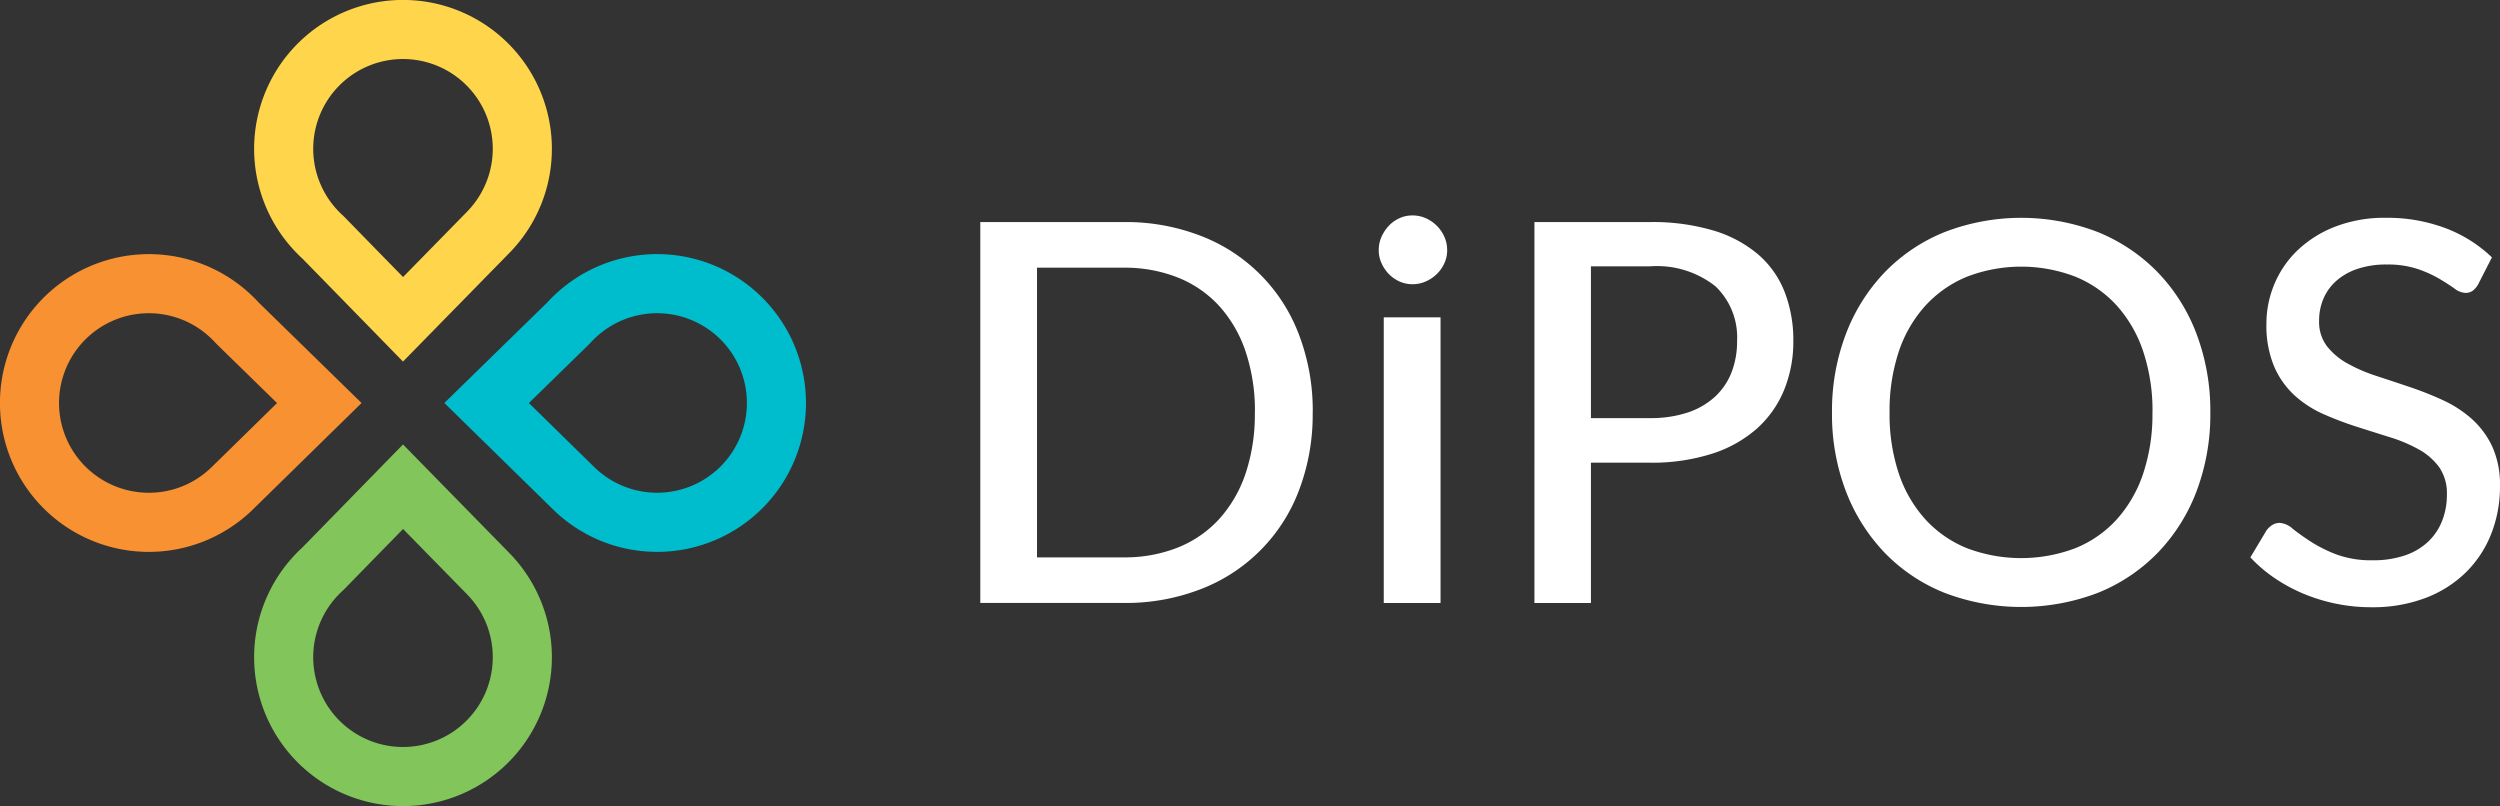 <svg xmlns="http://www.w3.org/2000/svg" xmlns:xlink="http://www.w3.org/1999/xlink" width="161.778" height="52.157" viewBox="0 0 161.778 52.157">
  <rect x="0" y="0" width="161.778" height="52.157" fill="#333333" stroke="none"/>
  <defs>
    <clipPath id="clip-path">
      <rect id="Rectangle_5514" data-name="Rectangle 5514" width="98.343" height="25.354" fill="#fff"/>
    </clipPath>
  </defs>
  <g id="Group_24521" data-name="Group 24521" transform="translate(6225.64 18604)">
    <g id="Group_24515" data-name="Group 24515" transform="translate(-6225.64 -18604)">
      <path id="Path_26996" data-name="Path 26996" d="M63.689,9.635a9.634,9.634,0,1,0-16.881,6.344h0l.01.01a9.627,9.627,0,0,0,.736.754l6.5,6.655,6.8-6.943.033-.034.132-.135h0a9.6,9.6,0,0,0,2.669-6.652m-5.435,4.009-.129.135-4.066,4.15-3.843-3.935-.079-.072a5.9,5.9,0,0,1-.438-.449l-.013-.014a5.809,5.809,0,1,1,8.569.185" transform="translate(-27.976 -0.001)" fill="#ffd54c"/>
      <path id="Path_26997" data-name="Path 26997" d="M61.02,84.8h0l-.132-.135-.033-.034-6.8-6.943-6.5,6.655a9.618,9.618,0,0,0-.736.754l-.01.01h0A9.634,9.634,0,1,0,61.02,84.8m-1.157,6.652a5.809,5.809,0,1,1-10.178-3.824l.013-.014a5.9,5.9,0,0,1,.438-.449l.079-.072,3.843-3.935,4.066,4.15.129.135a5.78,5.78,0,0,1,1.61,4.009" transform="translate(-27.976 -48.927)" fill="#82c55b"/>
      <path id="Path_26998" data-name="Path 26998" d="M91.448,63.689A9.634,9.634,0,1,0,85.1,46.808h0l-.01.01a9.627,9.627,0,0,0-.754.736l-6.655,6.5,6.943,6.8.034.033.135.132v0a9.6,9.6,0,0,0,6.652,2.669m-4.009-5.435-.135-.129-4.15-4.066,3.935-3.843.072-.079a5.9,5.9,0,0,1,.449-.438l.014-.013a5.809,5.809,0,1,1-.185,8.569" transform="translate(-48.926 -27.977)" fill="#00bdcd"/>
      <path id="Path_26999" data-name="Path 26999" d="M16.286,61.021v0l.135-.132.034-.033,6.943-6.8-6.655-6.5a9.622,9.622,0,0,0-.754-.736l-.01-.01h0a9.634,9.634,0,1,0,.307,14.212M9.634,59.864a5.809,5.809,0,1,1,3.824-10.178l.014.013a5.9,5.9,0,0,1,.449.438l.072.079,3.935,3.843-4.15,4.066-.135.129a5.78,5.78,0,0,1-4.009,1.61" transform="translate(0 -27.977)" fill="#f79131"/>
    </g>
    <g id="Group_24519" data-name="Group 24519" transform="translate(-6162.204 -18590.059)">
      <g id="Group_24518" data-name="Group 24518" transform="translate(0 0)">
        <g id="Group_24517" data-name="Group 24517" transform="translate(0 0)" clip-path="url(#clip-path)">
          <path id="Path_28630" data-name="Path 28630" d="M21.509,13.859a13.74,13.74,0,0,1-.884,5.03,11,11,0,0,1-6.36,6.4,13.429,13.429,0,0,1-5,.893H0V1.534H9.269a13.435,13.435,0,0,1,5,.893,10.984,10.984,0,0,1,6.36,6.412,13.758,13.758,0,0,1,.884,5.021m-3.742,0a12.049,12.049,0,0,0-.6-3.94,8.338,8.338,0,0,0-1.708-2.952A7.273,7.273,0,0,0,12.78,5.122a9.294,9.294,0,0,0-3.51-.635h-5.6V23.232h5.6a9.288,9.288,0,0,0,3.51-.635,7.269,7.269,0,0,0,2.678-1.845,8.347,8.347,0,0,0,1.708-2.944,12.027,12.027,0,0,0,.6-3.948" transform="translate(0 -1.105)" fill="#fff"/>
          <path id="Path_28631" data-name="Path 28631" d="M96.569,2.249a2,2,0,0,1-.18.841,2.274,2.274,0,0,1-.489.7,2.443,2.443,0,0,1-.712.481,2.1,2.1,0,0,1-.867.18,2,2,0,0,1-.841-.18,2.246,2.246,0,0,1-.687-.481,2.436,2.436,0,0,1-.472-.7,2,2,0,0,1-.18-.841,2.1,2.1,0,0,1,.18-.867,2.526,2.526,0,0,1,.472-.712A2.173,2.173,0,0,1,93.479.18,2,2,0,0,1,94.32,0a2.1,2.1,0,0,1,.867.18,2.367,2.367,0,0,1,1.2,1.2,2.1,2.1,0,0,1,.18.867M96.14,25.08H92.466V6.592H96.14Z" transform="translate(-66.357 0)" fill="#fff"/>
          <path id="Path_28632" data-name="Path 28632" d="M135.616,1.534a13.813,13.813,0,0,1,4.12.549,7.976,7.976,0,0,1,2.9,1.554,6.162,6.162,0,0,1,1.708,2.429,8.6,8.6,0,0,1,.558,3.158,8.243,8.243,0,0,1-.6,3.184,6.822,6.822,0,0,1-1.768,2.5,8.093,8.093,0,0,1-2.91,1.622,12.775,12.775,0,0,1-4.008.575h-3.811v9.081h-3.656V1.534Zm0,12.686a7.573,7.573,0,0,0,2.446-.36,4.872,4.872,0,0,0,1.768-1.021,4.24,4.24,0,0,0,1.073-1.579,5.521,5.521,0,0,0,.36-2.034,4.568,4.568,0,0,0-1.4-3.536A6.1,6.1,0,0,0,135.616,4.4h-3.811V14.22Z" transform="translate(-92.29 -1.105)" fill="#fff"/>
          <path id="Path_28633" data-name="Path 28633" d="M221.457,13.153a14.082,14.082,0,0,1-.884,5.073,11.686,11.686,0,0,1-2.5,3.982,11.248,11.248,0,0,1-3.862,2.6,13.9,13.9,0,0,1-9.982,0,11.139,11.139,0,0,1-3.862-2.6,11.85,11.85,0,0,1-2.5-3.982,13.952,13.952,0,0,1-.892-5.073,13.973,13.973,0,0,1,.892-5.064,11.833,11.833,0,0,1,2.5-3.991,11.246,11.246,0,0,1,3.862-2.61,13.786,13.786,0,0,1,9.982,0,11.358,11.358,0,0,1,3.862,2.61,11.67,11.67,0,0,1,2.5,3.991,14.1,14.1,0,0,1,.884,5.064m-3.742,0a12.132,12.132,0,0,0-.6-3.948,8.419,8.419,0,0,0-1.708-2.97,7.407,7.407,0,0,0-2.678-1.871,9.772,9.772,0,0,0-7.021,0,7.486,7.486,0,0,0-2.687,1.871A8.342,8.342,0,0,0,201.3,9.2a12.117,12.117,0,0,0-.6,3.948,12.1,12.1,0,0,0,.6,3.957,8.35,8.35,0,0,0,1.717,2.961,7.387,7.387,0,0,0,2.687,1.863,9.891,9.891,0,0,0,7.021,0,7.309,7.309,0,0,0,2.678-1.863,8.428,8.428,0,0,0,1.708-2.961,12.113,12.113,0,0,0,.6-3.957" transform="translate(-141.86 -0.398)" fill="#fff"/>
          <path id="Path_28634" data-name="Path 28634" d="M308.464,4.844a1.4,1.4,0,0,1-.36.429.8.8,0,0,1-.481.137,1.259,1.259,0,0,1-.7-.283q-.395-.283-.987-.635a7.653,7.653,0,0,0-1.416-.635,6.1,6.1,0,0,0-1.974-.283,5.775,5.775,0,0,0-1.9.283,3.983,3.983,0,0,0-1.365.772,3.227,3.227,0,0,0-.833,1.15,3.6,3.6,0,0,0-.283,1.433,2.605,2.605,0,0,0,.507,1.648A4.358,4.358,0,0,0,300,9.977a10.477,10.477,0,0,0,1.871.807q1.047.343,2.146.712a21.778,21.778,0,0,1,2.146.85,7.562,7.562,0,0,1,1.871,1.21,5.574,5.574,0,0,1,1.33,1.785,5.942,5.942,0,0,1,.506,2.583,8.311,8.311,0,0,1-.558,3.056,7.185,7.185,0,0,1-1.622,2.489,7.536,7.536,0,0,1-2.617,1.674,9.608,9.608,0,0,1-3.528.609,11.365,11.365,0,0,1-4.411-.884,10.583,10.583,0,0,1-1.863-1.013,9.187,9.187,0,0,1-1.553-1.33l1.047-1.751a1.4,1.4,0,0,1,.369-.343.888.888,0,0,1,.489-.137,1.414,1.414,0,0,1,.832.378q.472.378,1.167.832a9,9,0,0,0,1.665.832,6.519,6.519,0,0,0,2.36.377,6.333,6.333,0,0,0,2.026-.3,4.146,4.146,0,0,0,1.5-.858,3.735,3.735,0,0,0,.935-1.348,4.549,4.549,0,0,0,.326-1.751,2.94,2.94,0,0,0-.5-1.768,4.055,4.055,0,0,0-1.322-1.15,9.69,9.69,0,0,0-1.871-.79q-1.047-.326-2.146-.678a21.427,21.427,0,0,1-2.146-.815,6.962,6.962,0,0,1-1.871-1.211,5.475,5.475,0,0,1-1.322-1.871,6.844,6.844,0,0,1-.5-2.772,6.588,6.588,0,0,1,.515-2.558,6.474,6.474,0,0,1,1.5-2.189,7.389,7.389,0,0,1,2.429-1.528,8.847,8.847,0,0,1,3.3-.575,10.7,10.7,0,0,1,3.819.661,8.857,8.857,0,0,1,3.03,1.9Z" transform="translate(-211.529 -0.398)" fill="#fff"/>
        </g>
      </g>
    </g>
  </g>
</svg>
